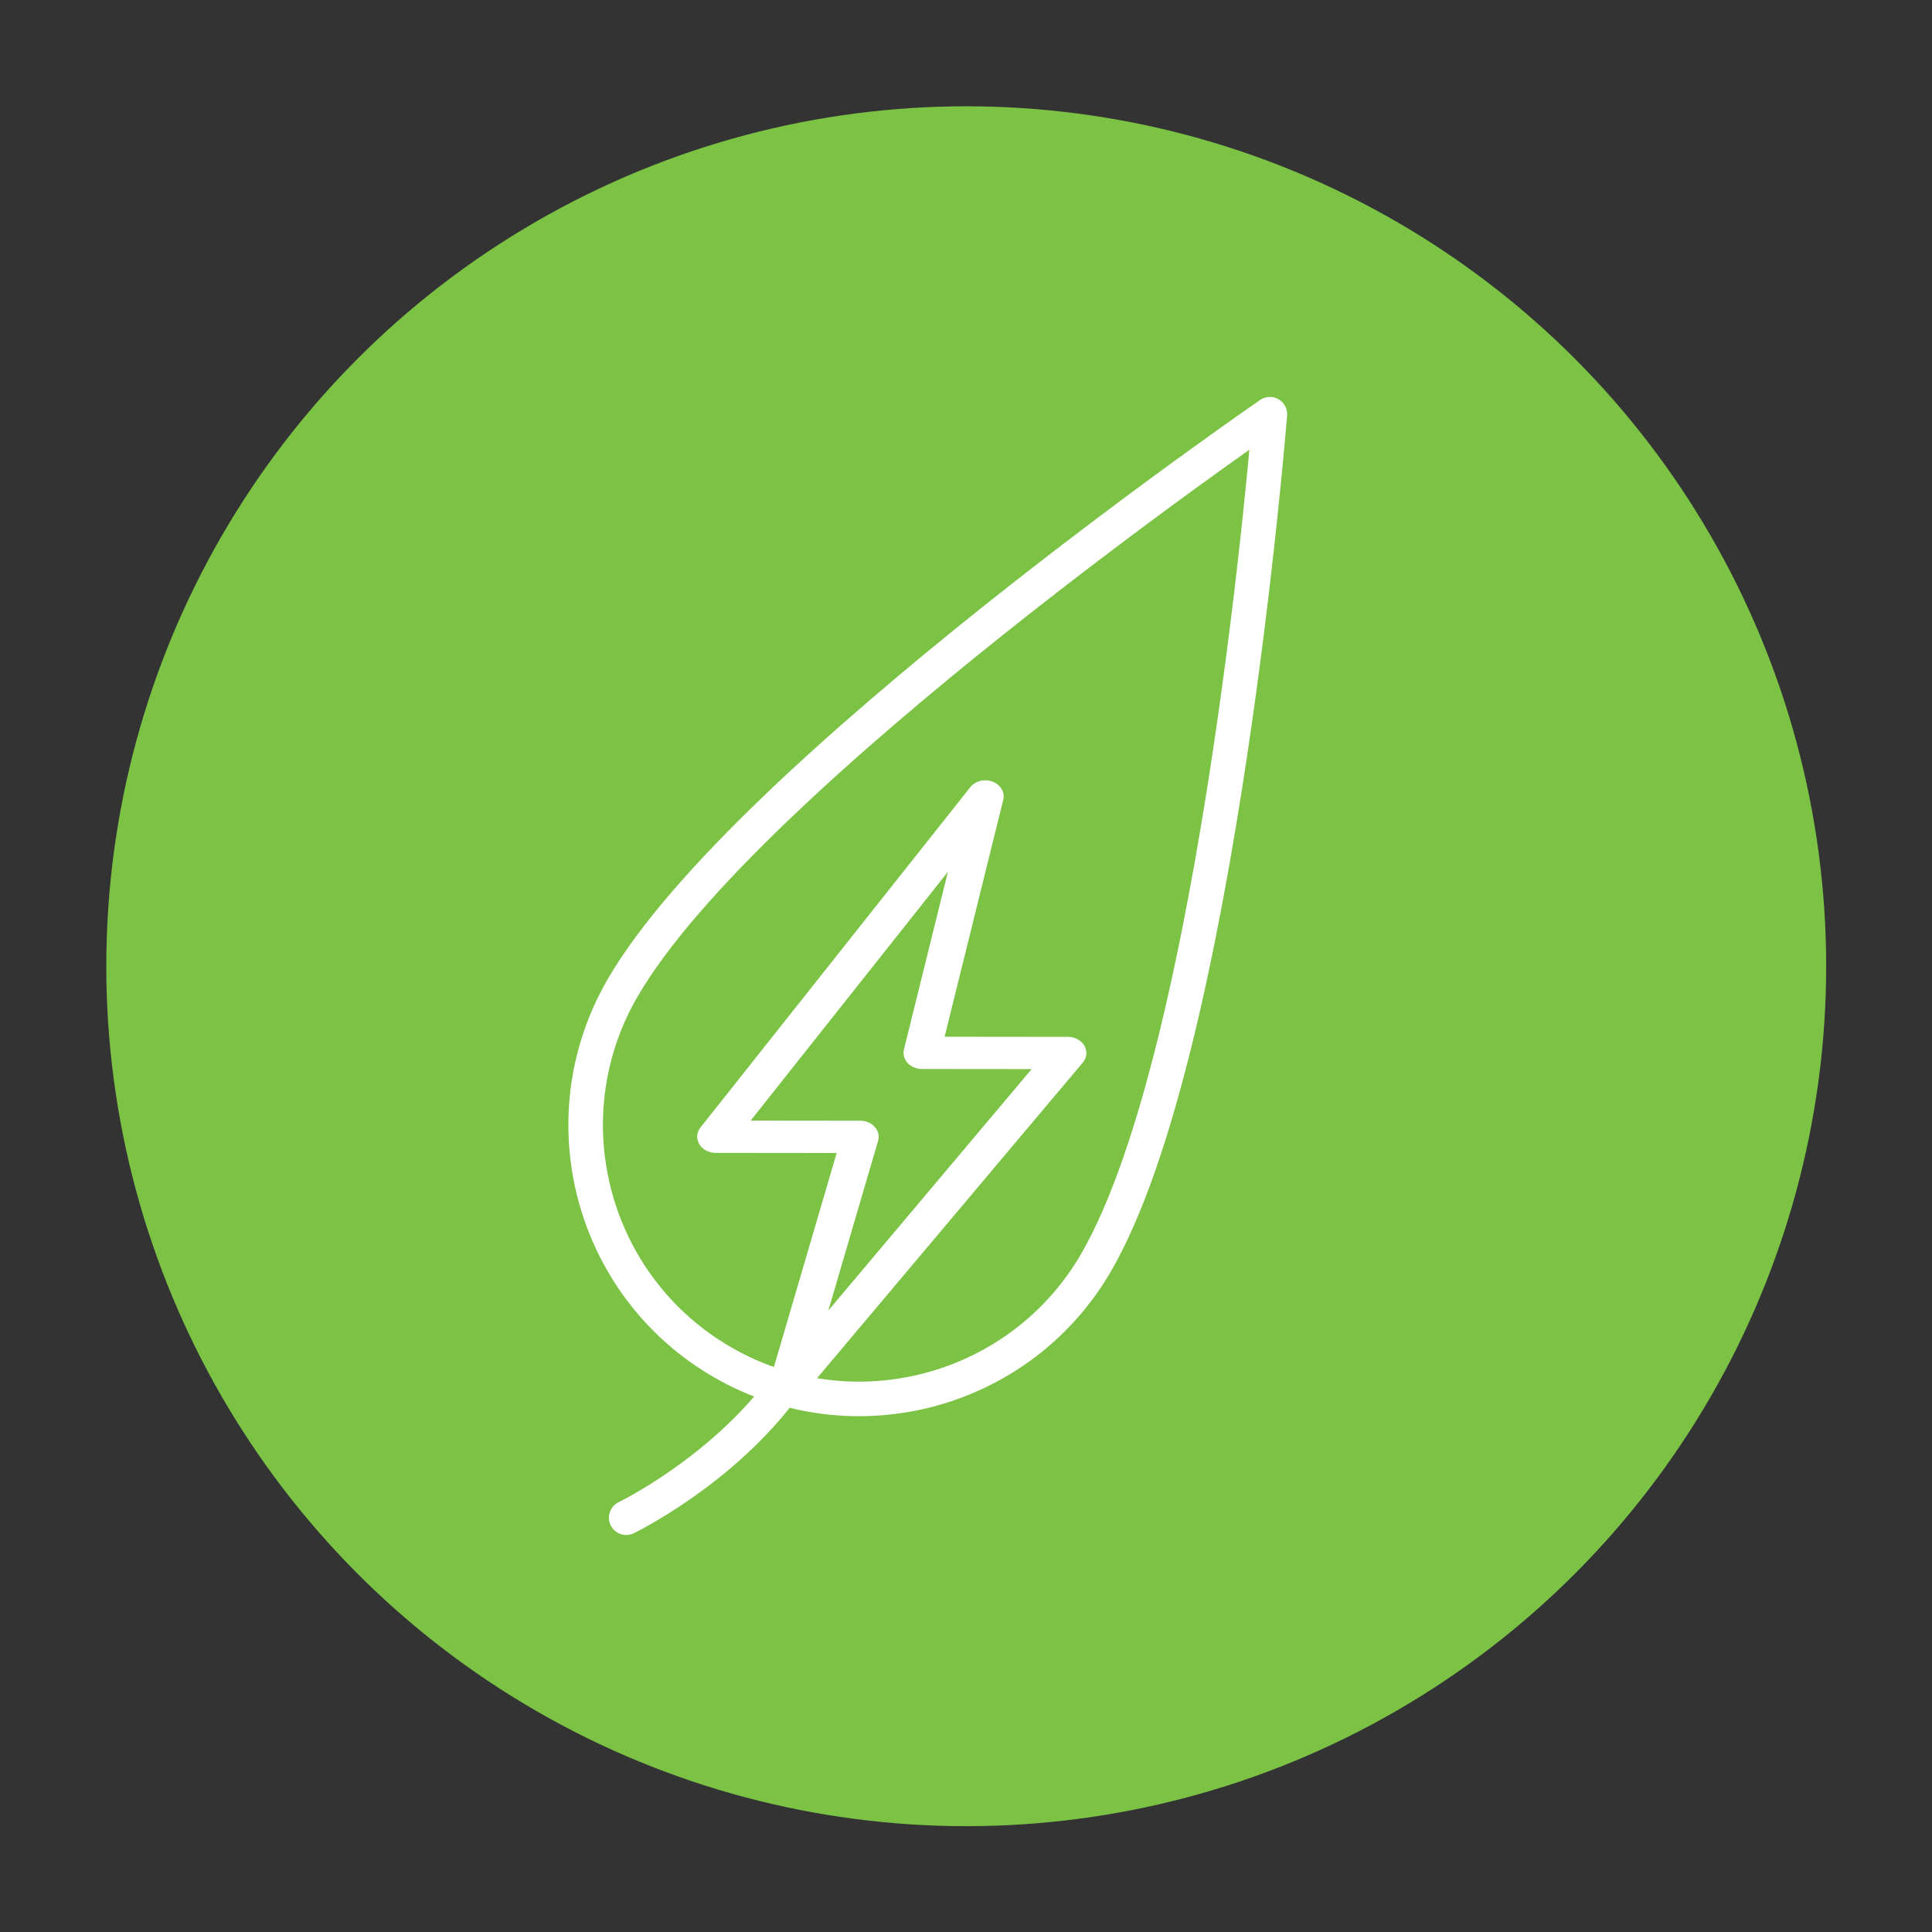 <?xml version="1.0" encoding="UTF-8" standalone="no"?>
<!DOCTYPE svg PUBLIC "-//W3C//DTD SVG 1.1//EN" "http://www.w3.org/Graphics/SVG/1.1/DTD/svg11.dtd">
<svg width="100%" height="100%" viewBox="0 0 252 252" version="1.1" xmlns="http://www.w3.org/2000/svg" xmlns:xlink="http://www.w3.org/1999/xlink" xml:space="preserve" xmlns:serif="http://www.serif.com/" style="fill-rule:evenodd;clip-rule:evenodd;stroke-linecap:round;stroke-linejoin:round;stroke-miterlimit:1.5;">
    <rect x="0" y="0" width="252" height="252" fill="#333333" stroke="none"/>
    <g id="Bg" transform="matrix(1.012,0,0,1.012,-3.303,0.184)">
        <circle cx="127.8" cy="124.354" r="110.836" style="fill:rgb(123,194,69);"/>
    </g>
    <g id="Leaf" transform="matrix(-1.247,-0.72,-0.72,1.247,364.739,59.76)">
        <path d="M121.736,65.693C121.736,65.693 96.946,117.753 96.946,140.065C96.946,153.747 108.054,164.855 121.736,164.855C135.418,164.855 146.527,153.747 146.527,140.065C146.527,117.753 121.736,65.693 121.736,65.693Z" style="fill:none;stroke:white;stroke-width:3.13px;"/>
        <g id="Bolt--Curve-" serif:id="Bolt (Curve)" transform="matrix(-0.342,-0.197,-0.174,0.301,185.759,122.317)">
            <path d="M146.89,50.444L84.923,139.175L118.158,139.175L101.326,204.261L165.839,117.268L132.292,117.268L146.89,50.444Z" style="fill:none;stroke:white;stroke-width:8.41px;"/>
        </g>
        <g transform="matrix(1,0,0,1,0.512,16.556)">
            <path d="M121.736,164.855C121.736,164.855 116.31,156.881 115.273,147.316" style="fill:none;stroke:white;stroke-width:3.13px;"/>
        </g>
    </g>
</svg>
